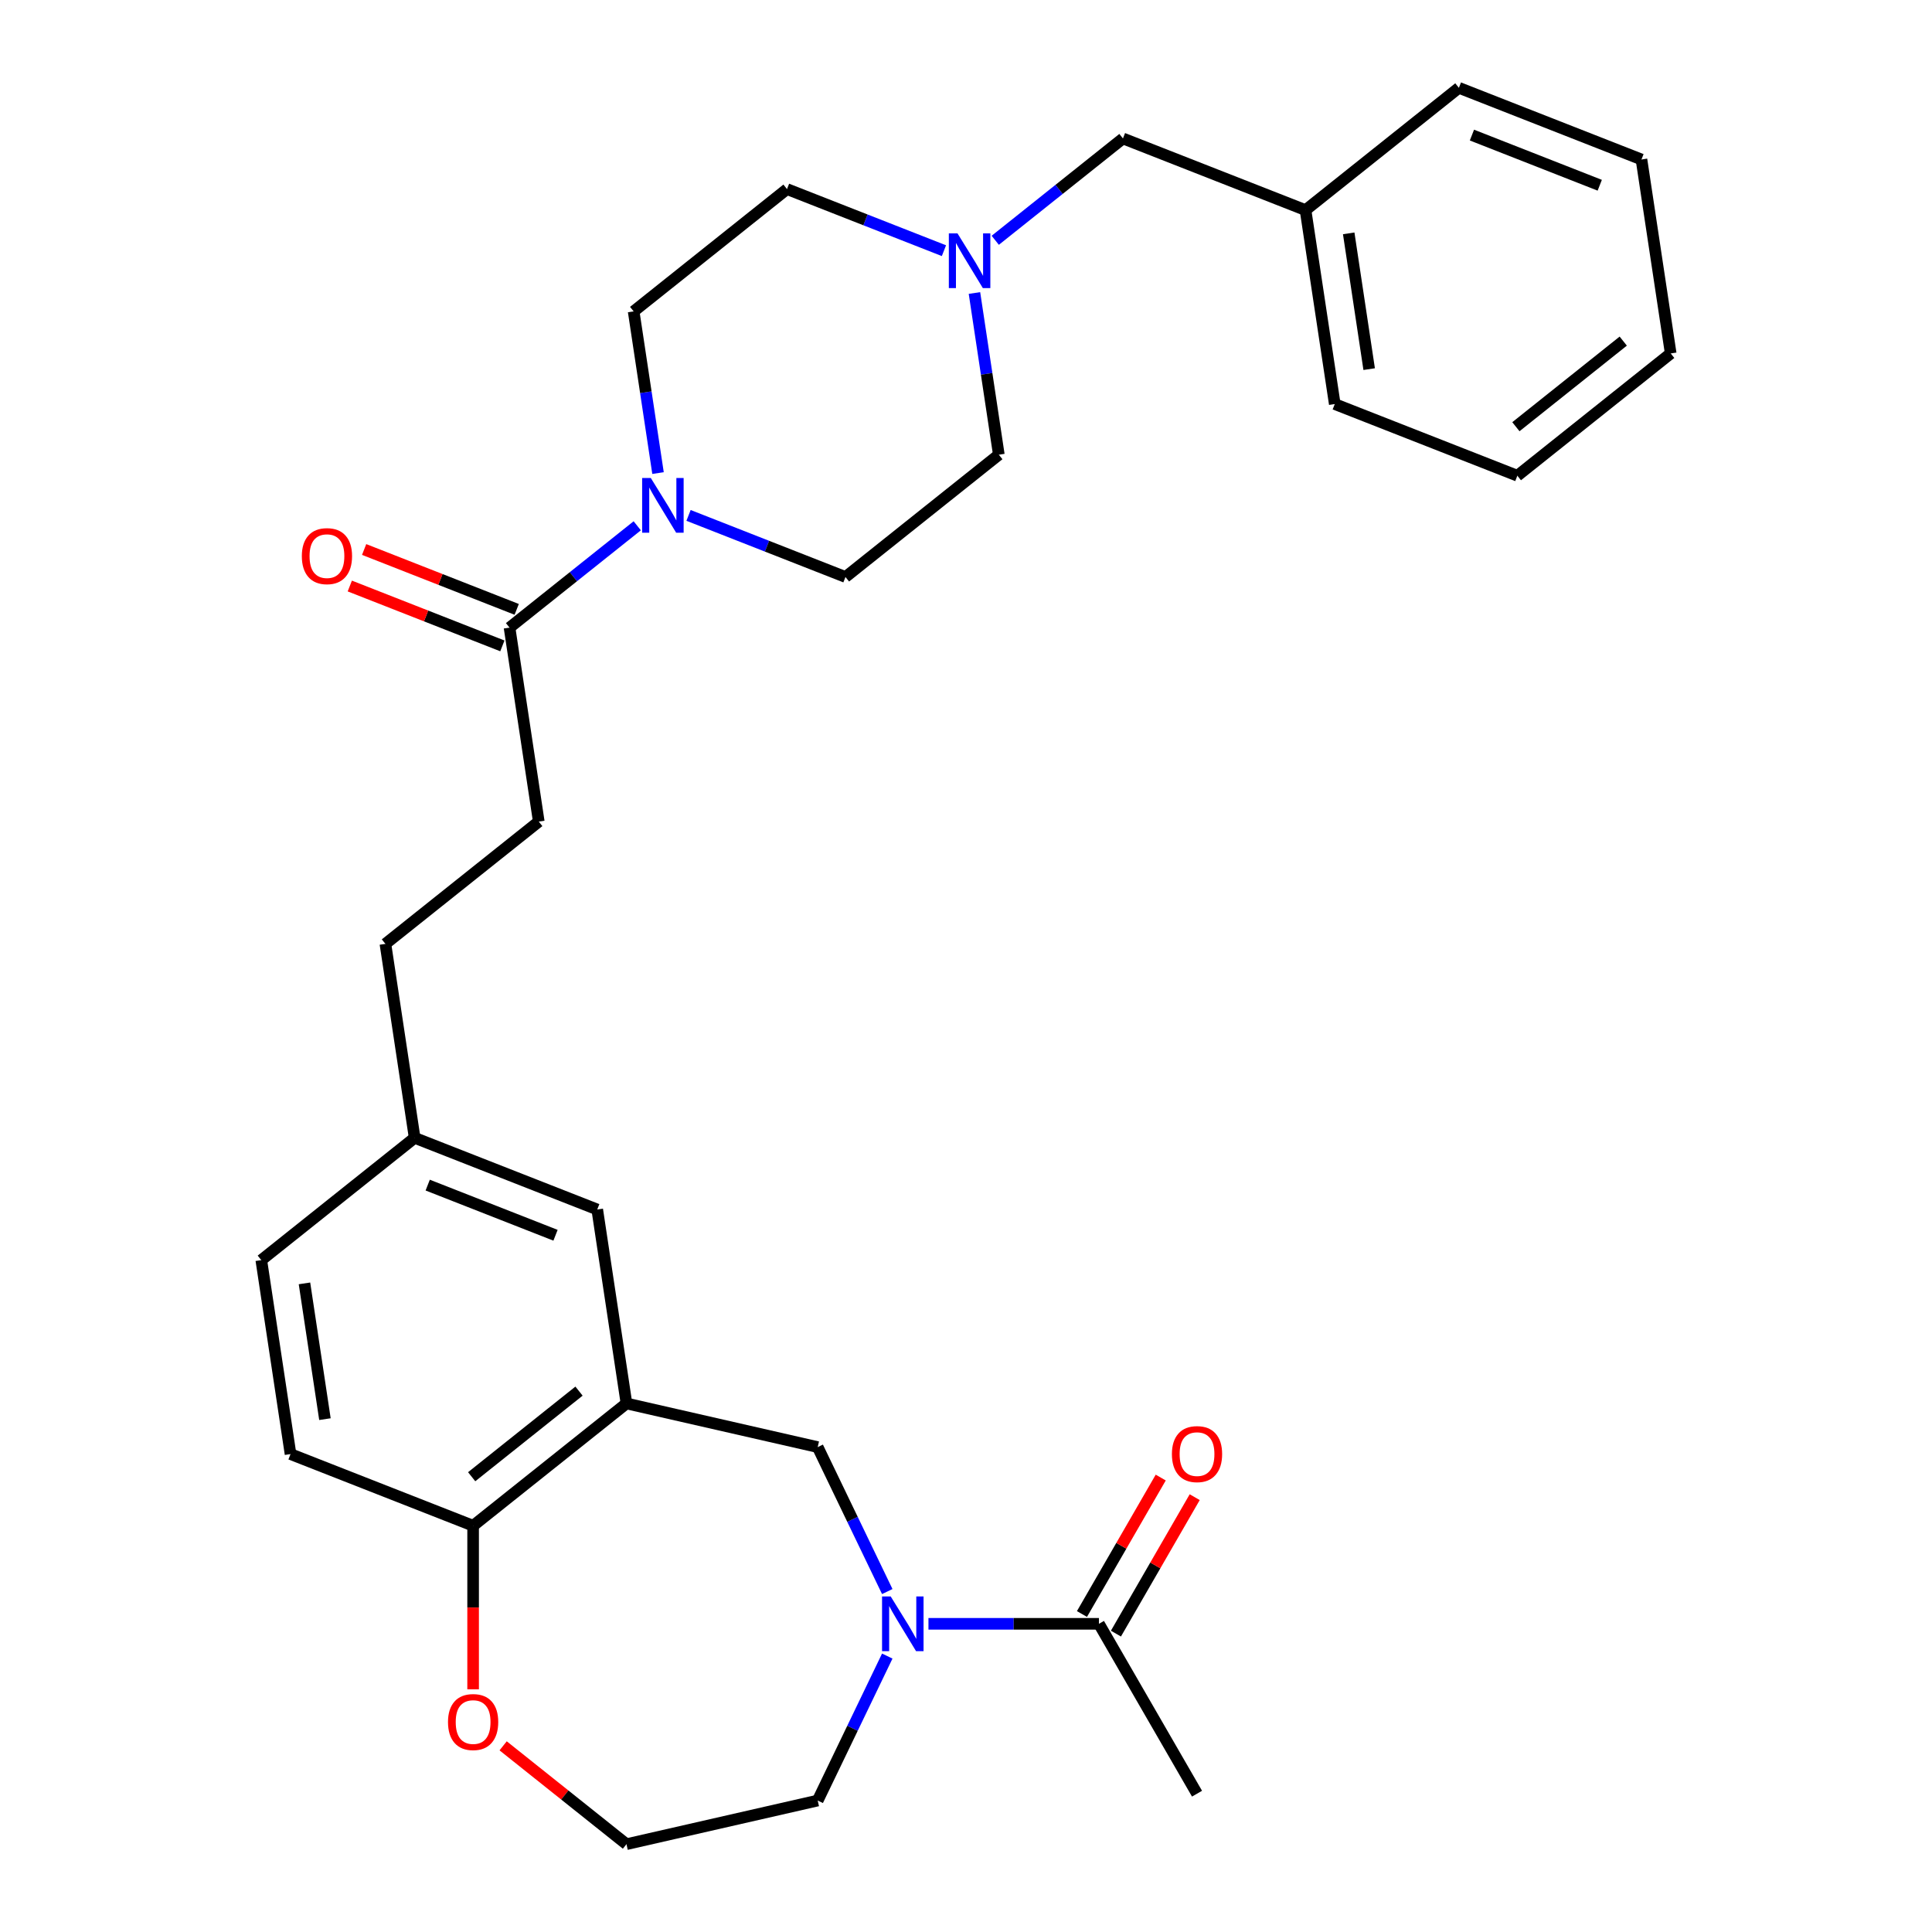 <?xml version='1.0' encoding='iso-8859-1'?>
<svg version='1.1' baseProfile='full'
              xmlns='http://www.w3.org/2000/svg'
                      xmlns:rdkit='http://www.rdkit.org/xml'
                      xmlns:xlink='http://www.w3.org/1999/xlink'
                  xml:space='preserve'
width='1000px' height='1000px' viewBox='0 0 1000 1000'>
<!-- END OF HEADER -->
<rect style='opacity:1.0;fill:#FFFFFF;stroke:none' width='1000' height='1000' x='0' y='0'> </rect>
<path class='bond-3' d='M 480.567,840.484 L 524.69,840.484' style='fill:none;fill-rule:evenodd;stroke:#0000FF;stroke-width:6px;stroke-linecap:butt;stroke-linejoin:miter;stroke-opacity:1' />
<path class='bond-3' d='M 524.69,840.484 L 568.813,840.484' style='fill:none;fill-rule:evenodd;stroke:#000000;stroke-width:6px;stroke-linecap:butt;stroke-linejoin:miter;stroke-opacity:1' />
<path class='bond-4' d='M 459.247,823.786 L 441.243,786.4' style='fill:none;fill-rule:evenodd;stroke:#0000FF;stroke-width:6px;stroke-linecap:butt;stroke-linejoin:miter;stroke-opacity:1' />
<path class='bond-4' d='M 441.243,786.4 L 423.239,749.014' style='fill:none;fill-rule:evenodd;stroke:#000000;stroke-width:6px;stroke-linecap:butt;stroke-linejoin:miter;stroke-opacity:1' />
<path class='bond-19' d='M 459.247,857.182 L 441.243,894.568' style='fill:none;fill-rule:evenodd;stroke:#0000FF;stroke-width:6px;stroke-linecap:butt;stroke-linejoin:miter;stroke-opacity:1' />
<path class='bond-19' d='M 441.243,894.568 L 423.239,931.954' style='fill:none;fill-rule:evenodd;stroke:#000000;stroke-width:6px;stroke-linecap:butt;stroke-linejoin:miter;stroke-opacity:1' />
<path class='bond-0' d='M 329.831,272.15 L 296.782,298.505' style='fill:none;fill-rule:evenodd;stroke:#0000FF;stroke-width:6px;stroke-linecap:butt;stroke-linejoin:miter;stroke-opacity:1' />
<path class='bond-0' d='M 296.782,298.505 L 263.734,324.861' style='fill:none;fill-rule:evenodd;stroke:#000000;stroke-width:6px;stroke-linecap:butt;stroke-linejoin:miter;stroke-opacity:1' />
<path class='bond-9' d='M 356.387,266.772 L 397.001,282.712' style='fill:none;fill-rule:evenodd;stroke:#0000FF;stroke-width:6px;stroke-linecap:butt;stroke-linejoin:miter;stroke-opacity:1' />
<path class='bond-9' d='M 397.001,282.712 L 437.615,298.652' style='fill:none;fill-rule:evenodd;stroke:#000000;stroke-width:6px;stroke-linecap:butt;stroke-linejoin:miter;stroke-opacity:1' />
<path class='bond-10' d='M 340.592,244.863 L 334.285,203.017' style='fill:none;fill-rule:evenodd;stroke:#0000FF;stroke-width:6px;stroke-linecap:butt;stroke-linejoin:miter;stroke-opacity:1' />
<path class='bond-10' d='M 334.285,203.017 L 327.978,161.171' style='fill:none;fill-rule:evenodd;stroke:#000000;stroke-width:6px;stroke-linecap:butt;stroke-linejoin:miter;stroke-opacity:1' />
<path class='bond-1' d='M 324.26,726.422 L 423.239,749.014' style='fill:none;fill-rule:evenodd;stroke:#000000;stroke-width:6px;stroke-linecap:butt;stroke-linejoin:miter;stroke-opacity:1' />
<path class='bond-6' d='M 324.26,726.422 L 244.885,789.722' style='fill:none;fill-rule:evenodd;stroke:#000000;stroke-width:6px;stroke-linecap:butt;stroke-linejoin:miter;stroke-opacity:1' />
<path class='bond-6' d='M 299.694,720.042 L 244.131,764.352' style='fill:none;fill-rule:evenodd;stroke:#000000;stroke-width:6px;stroke-linecap:butt;stroke-linejoin:miter;stroke-opacity:1' />
<path class='bond-7' d='M 324.26,726.422 L 309.128,626.032' style='fill:none;fill-rule:evenodd;stroke:#000000;stroke-width:6px;stroke-linecap:butt;stroke-linejoin:miter;stroke-opacity:1' />
<path class='bond-2' d='M 263.734,324.861 L 278.865,425.251' style='fill:none;fill-rule:evenodd;stroke:#000000;stroke-width:6px;stroke-linecap:butt;stroke-linejoin:miter;stroke-opacity:1' />
<path class='bond-11' d='M 267.443,315.41 L 227.959,299.914' style='fill:none;fill-rule:evenodd;stroke:#000000;stroke-width:6px;stroke-linecap:butt;stroke-linejoin:miter;stroke-opacity:1' />
<path class='bond-11' d='M 227.959,299.914 L 188.475,284.417' style='fill:none;fill-rule:evenodd;stroke:#FF0000;stroke-width:6px;stroke-linecap:butt;stroke-linejoin:miter;stroke-opacity:1' />
<path class='bond-11' d='M 260.025,334.311 L 220.541,318.815' style='fill:none;fill-rule:evenodd;stroke:#000000;stroke-width:6px;stroke-linecap:butt;stroke-linejoin:miter;stroke-opacity:1' />
<path class='bond-11' d='M 220.541,318.815 L 181.057,303.318' style='fill:none;fill-rule:evenodd;stroke:#FF0000;stroke-width:6px;stroke-linecap:butt;stroke-linejoin:miter;stroke-opacity:1' />
<path class='bond-12' d='M 577.605,845.56 L 597.993,810.248' style='fill:none;fill-rule:evenodd;stroke:#000000;stroke-width:6px;stroke-linecap:butt;stroke-linejoin:miter;stroke-opacity:1' />
<path class='bond-12' d='M 597.993,810.248 L 618.38,774.936' style='fill:none;fill-rule:evenodd;stroke:#FF0000;stroke-width:6px;stroke-linecap:butt;stroke-linejoin:miter;stroke-opacity:1' />
<path class='bond-12' d='M 560.021,835.408 L 580.408,800.095' style='fill:none;fill-rule:evenodd;stroke:#000000;stroke-width:6px;stroke-linecap:butt;stroke-linejoin:miter;stroke-opacity:1' />
<path class='bond-12' d='M 580.408,800.095 L 600.796,764.783' style='fill:none;fill-rule:evenodd;stroke:#FF0000;stroke-width:6px;stroke-linecap:butt;stroke-linejoin:miter;stroke-opacity:1' />
<path class='bond-24' d='M 568.813,840.484 L 619.575,928.407' style='fill:none;fill-rule:evenodd;stroke:#000000;stroke-width:6px;stroke-linecap:butt;stroke-linejoin:miter;stroke-opacity:1' />
<path class='bond-5' d='M 488.581,129.751 L 447.967,113.811' style='fill:none;fill-rule:evenodd;stroke:#0000FF;stroke-width:6px;stroke-linecap:butt;stroke-linejoin:miter;stroke-opacity:1' />
<path class='bond-5' d='M 447.967,113.811 L 407.353,97.871' style='fill:none;fill-rule:evenodd;stroke:#000000;stroke-width:6px;stroke-linecap:butt;stroke-linejoin:miter;stroke-opacity:1' />
<path class='bond-15' d='M 515.137,124.373 L 548.185,98.018' style='fill:none;fill-rule:evenodd;stroke:#0000FF;stroke-width:6px;stroke-linecap:butt;stroke-linejoin:miter;stroke-opacity:1' />
<path class='bond-15' d='M 548.185,98.018 L 581.234,71.663' style='fill:none;fill-rule:evenodd;stroke:#000000;stroke-width:6px;stroke-linecap:butt;stroke-linejoin:miter;stroke-opacity:1' />
<path class='bond-32' d='M 504.376,151.66 L 510.683,193.507' style='fill:none;fill-rule:evenodd;stroke:#0000FF;stroke-width:6px;stroke-linecap:butt;stroke-linejoin:miter;stroke-opacity:1' />
<path class='bond-32' d='M 510.683,193.507 L 516.99,235.353' style='fill:none;fill-rule:evenodd;stroke:#000000;stroke-width:6px;stroke-linecap:butt;stroke-linejoin:miter;stroke-opacity:1' />
<path class='bond-14' d='M 244.885,789.722 L 150.378,752.631' style='fill:none;fill-rule:evenodd;stroke:#000000;stroke-width:6px;stroke-linecap:butt;stroke-linejoin:miter;stroke-opacity:1' />
<path class='bond-30' d='M 244.885,789.722 L 244.885,832.055' style='fill:none;fill-rule:evenodd;stroke:#000000;stroke-width:6px;stroke-linecap:butt;stroke-linejoin:miter;stroke-opacity:1' />
<path class='bond-30' d='M 244.885,832.055 L 244.885,874.388' style='fill:none;fill-rule:evenodd;stroke:#FF0000;stroke-width:6px;stroke-linecap:butt;stroke-linejoin:miter;stroke-opacity:1' />
<path class='bond-18' d='M 309.128,626.032 L 214.622,588.941' style='fill:none;fill-rule:evenodd;stroke:#000000;stroke-width:6px;stroke-linecap:butt;stroke-linejoin:miter;stroke-opacity:1' />
<path class='bond-18' d='M 287.534,639.369 L 221.38,613.406' style='fill:none;fill-rule:evenodd;stroke:#000000;stroke-width:6px;stroke-linecap:butt;stroke-linejoin:miter;stroke-opacity:1' />
<path class='bond-8' d='M 260.423,903.637 L 292.341,929.091' style='fill:none;fill-rule:evenodd;stroke:#FF0000;stroke-width:6px;stroke-linecap:butt;stroke-linejoin:miter;stroke-opacity:1' />
<path class='bond-8' d='M 292.341,929.091 L 324.26,954.545' style='fill:none;fill-rule:evenodd;stroke:#000000;stroke-width:6px;stroke-linecap:butt;stroke-linejoin:miter;stroke-opacity:1' />
<path class='bond-17' d='M 437.615,298.652 L 516.99,235.353' style='fill:none;fill-rule:evenodd;stroke:#000000;stroke-width:6px;stroke-linecap:butt;stroke-linejoin:miter;stroke-opacity:1' />
<path class='bond-16' d='M 327.978,161.171 L 407.353,97.871' style='fill:none;fill-rule:evenodd;stroke:#000000;stroke-width:6px;stroke-linecap:butt;stroke-linejoin:miter;stroke-opacity:1' />
<path class='bond-13' d='M 278.865,425.251 L 199.491,488.55' style='fill:none;fill-rule:evenodd;stroke:#000000;stroke-width:6px;stroke-linecap:butt;stroke-linejoin:miter;stroke-opacity:1' />
<path class='bond-31' d='M 150.378,752.631 L 135.247,652.24' style='fill:none;fill-rule:evenodd;stroke:#000000;stroke-width:6px;stroke-linecap:butt;stroke-linejoin:miter;stroke-opacity:1' />
<path class='bond-31' d='M 168.187,734.546 L 157.595,664.273' style='fill:none;fill-rule:evenodd;stroke:#000000;stroke-width:6px;stroke-linecap:butt;stroke-linejoin:miter;stroke-opacity:1' />
<path class='bond-23' d='M 581.234,71.663 L 675.74,108.754' style='fill:none;fill-rule:evenodd;stroke:#000000;stroke-width:6px;stroke-linecap:butt;stroke-linejoin:miter;stroke-opacity:1' />
<path class='bond-20' d='M 214.622,588.941 L 199.491,488.55' style='fill:none;fill-rule:evenodd;stroke:#000000;stroke-width:6px;stroke-linecap:butt;stroke-linejoin:miter;stroke-opacity:1' />
<path class='bond-21' d='M 214.622,588.941 L 135.247,652.24' style='fill:none;fill-rule:evenodd;stroke:#000000;stroke-width:6px;stroke-linecap:butt;stroke-linejoin:miter;stroke-opacity:1' />
<path class='bond-22' d='M 423.239,931.954 L 324.26,954.545' style='fill:none;fill-rule:evenodd;stroke:#000000;stroke-width:6px;stroke-linecap:butt;stroke-linejoin:miter;stroke-opacity:1' />
<path class='bond-25' d='M 675.74,108.754 L 690.872,209.144' style='fill:none;fill-rule:evenodd;stroke:#000000;stroke-width:6px;stroke-linecap:butt;stroke-linejoin:miter;stroke-opacity:1' />
<path class='bond-25' d='M 698.088,120.786 L 708.68,191.06' style='fill:none;fill-rule:evenodd;stroke:#000000;stroke-width:6px;stroke-linecap:butt;stroke-linejoin:miter;stroke-opacity:1' />
<path class='bond-26' d='M 675.74,108.754 L 755.115,45.455' style='fill:none;fill-rule:evenodd;stroke:#000000;stroke-width:6px;stroke-linecap:butt;stroke-linejoin:miter;stroke-opacity:1' />
<path class='bond-27' d='M 690.872,209.144 L 785.378,246.235' style='fill:none;fill-rule:evenodd;stroke:#000000;stroke-width:6px;stroke-linecap:butt;stroke-linejoin:miter;stroke-opacity:1' />
<path class='bond-28' d='M 755.115,45.455 L 849.622,82.546' style='fill:none;fill-rule:evenodd;stroke:#000000;stroke-width:6px;stroke-linecap:butt;stroke-linejoin:miter;stroke-opacity:1' />
<path class='bond-28' d='M 761.873,69.919 L 828.027,95.883' style='fill:none;fill-rule:evenodd;stroke:#000000;stroke-width:6px;stroke-linecap:butt;stroke-linejoin:miter;stroke-opacity:1' />
<path class='bond-33' d='M 785.378,246.235 L 864.753,182.936' style='fill:none;fill-rule:evenodd;stroke:#000000;stroke-width:6px;stroke-linecap:butt;stroke-linejoin:miter;stroke-opacity:1' />
<path class='bond-33' d='M 784.624,220.865 L 840.187,176.556' style='fill:none;fill-rule:evenodd;stroke:#000000;stroke-width:6px;stroke-linecap:butt;stroke-linejoin:miter;stroke-opacity:1' />
<path class='bond-29' d='M 849.622,82.546 L 864.753,182.936' style='fill:none;fill-rule:evenodd;stroke:#000000;stroke-width:6px;stroke-linecap:butt;stroke-linejoin:miter;stroke-opacity:1' />
<path  class='atom-0' d='M 461.028 826.324
L 470.308 841.324
Q 471.228 842.804, 472.708 845.484
Q 474.188 848.164, 474.268 848.324
L 474.268 826.324
L 478.028 826.324
L 478.028 854.644
L 474.148 854.644
L 464.188 838.244
Q 463.028 836.324, 461.788 834.124
Q 460.588 831.924, 460.228 831.244
L 460.228 854.644
L 456.548 854.644
L 456.548 826.324
L 461.028 826.324
' fill='#0000FF'/>
<path  class='atom-1' d='M 336.849 247.401
L 346.129 262.401
Q 347.049 263.881, 348.529 266.561
Q 350.009 269.241, 350.089 269.401
L 350.089 247.401
L 353.849 247.401
L 353.849 275.721
L 349.969 275.721
L 340.009 259.321
Q 338.849 257.401, 337.609 255.201
Q 336.409 253.001, 336.049 252.321
L 336.049 275.721
L 332.369 275.721
L 332.369 247.401
L 336.849 247.401
' fill='#0000FF'/>
<path  class='atom-6' d='M 495.599 120.802
L 504.879 135.802
Q 505.799 137.282, 507.279 139.962
Q 508.759 142.642, 508.839 142.802
L 508.839 120.802
L 512.599 120.802
L 512.599 149.122
L 508.719 149.122
L 498.759 132.722
Q 497.599 130.802, 496.359 128.602
Q 495.159 126.402, 494.799 125.722
L 494.799 149.122
L 491.119 149.122
L 491.119 120.802
L 495.599 120.802
' fill='#0000FF'/>
<path  class='atom-9' d='M 231.885 891.326
Q 231.885 884.526, 235.245 880.726
Q 238.605 876.926, 244.885 876.926
Q 251.165 876.926, 254.525 880.726
Q 257.885 884.526, 257.885 891.326
Q 257.885 898.206, 254.485 902.126
Q 251.085 906.006, 244.885 906.006
Q 238.645 906.006, 235.245 902.126
Q 231.885 898.246, 231.885 891.326
M 244.885 902.806
Q 249.205 902.806, 251.525 899.926
Q 253.885 897.006, 253.885 891.326
Q 253.885 885.766, 251.525 882.966
Q 249.205 880.126, 244.885 880.126
Q 240.565 880.126, 238.205 882.926
Q 235.885 885.726, 235.885 891.326
Q 235.885 897.046, 238.205 899.926
Q 240.565 902.806, 244.885 902.806
' fill='#FF0000'/>
<path  class='atom-12' d='M 156.228 287.85
Q 156.228 281.05, 159.588 277.25
Q 162.948 273.45, 169.228 273.45
Q 175.508 273.45, 178.868 277.25
Q 182.228 281.05, 182.228 287.85
Q 182.228 294.73, 178.828 298.65
Q 175.428 302.53, 169.228 302.53
Q 162.988 302.53, 159.588 298.65
Q 156.228 294.77, 156.228 287.85
M 169.228 299.33
Q 173.548 299.33, 175.868 296.45
Q 178.228 293.53, 178.228 287.85
Q 178.228 282.29, 175.868 279.49
Q 173.548 276.65, 169.228 276.65
Q 164.908 276.65, 162.548 279.45
Q 160.228 282.25, 160.228 287.85
Q 160.228 293.57, 162.548 296.45
Q 164.908 299.33, 169.228 299.33
' fill='#FF0000'/>
<path  class='atom-13' d='M 606.575 752.641
Q 606.575 745.841, 609.935 742.041
Q 613.295 738.241, 619.575 738.241
Q 625.855 738.241, 629.215 742.041
Q 632.575 745.841, 632.575 752.641
Q 632.575 759.521, 629.175 763.441
Q 625.775 767.321, 619.575 767.321
Q 613.335 767.321, 609.935 763.441
Q 606.575 759.561, 606.575 752.641
M 619.575 764.121
Q 623.895 764.121, 626.215 761.241
Q 628.575 758.321, 628.575 752.641
Q 628.575 747.081, 626.215 744.281
Q 623.895 741.441, 619.575 741.441
Q 615.255 741.441, 612.895 744.241
Q 610.575 747.041, 610.575 752.641
Q 610.575 758.361, 612.895 761.241
Q 615.255 764.121, 619.575 764.121
' fill='#FF0000'/>
</svg>
